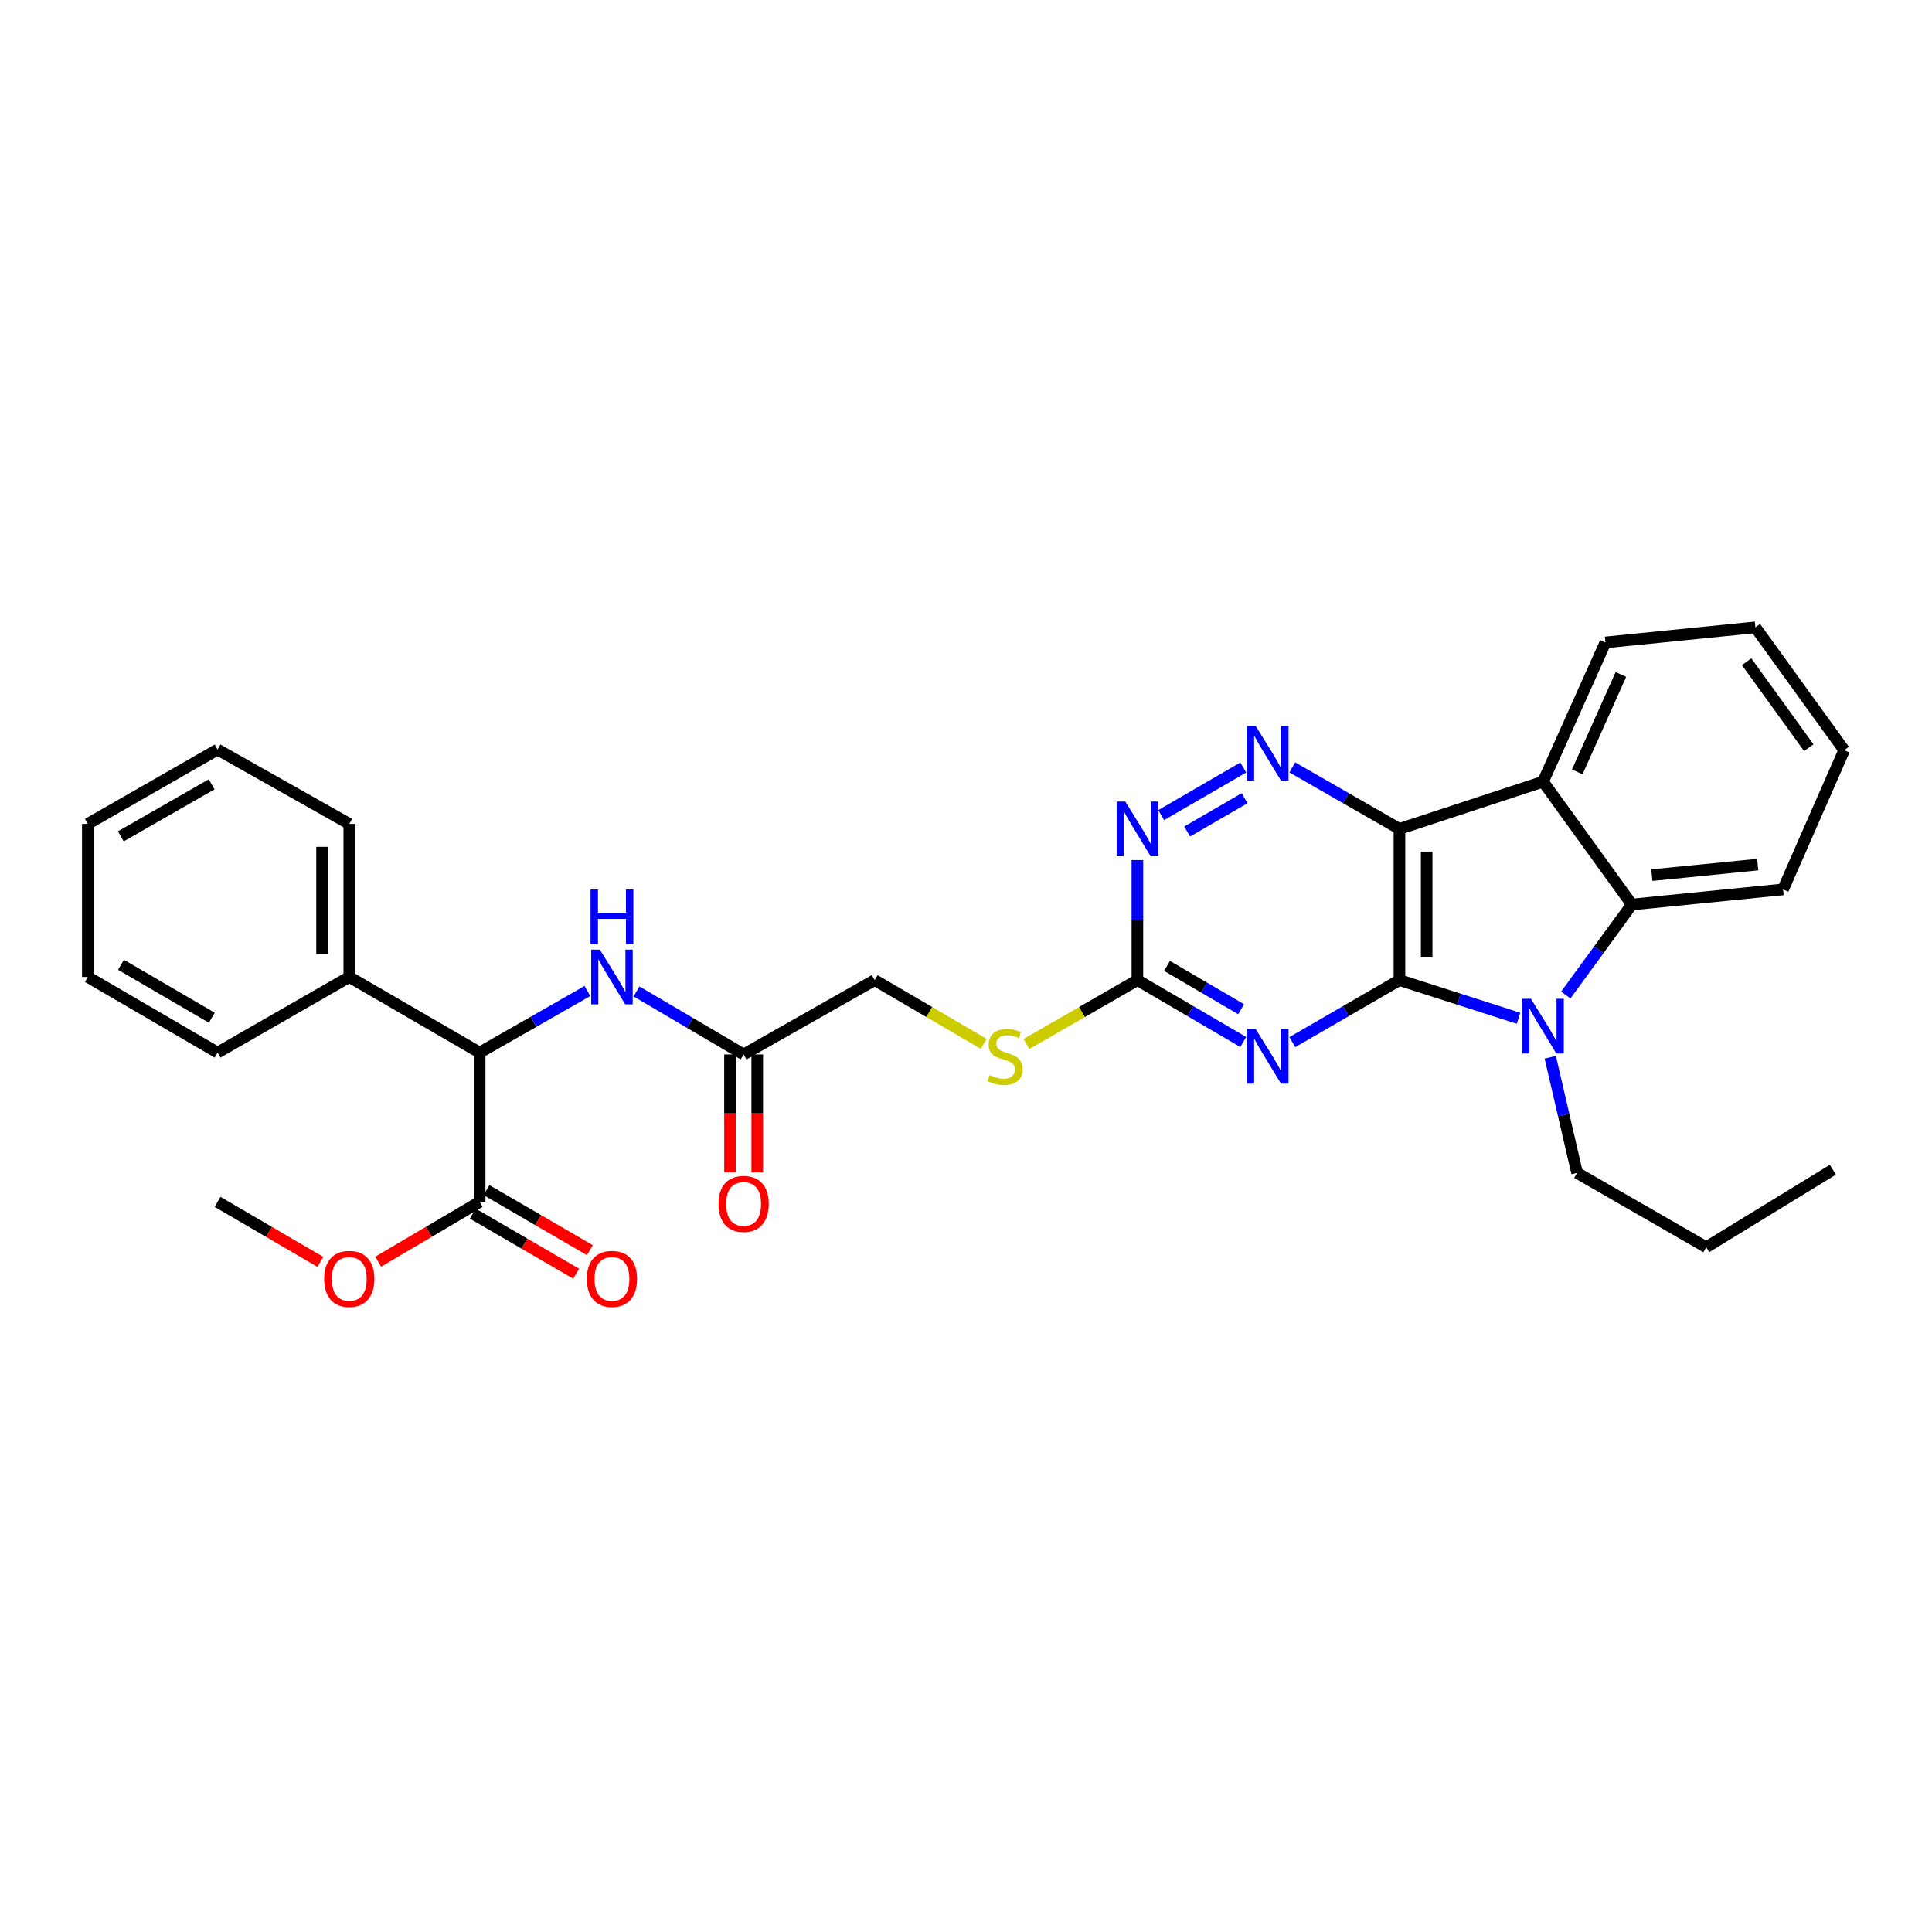 <?xml version='1.0' encoding='iso-8859-1'?>
<svg version='1.1' baseProfile='full'
              xmlns='http://www.w3.org/2000/svg'
                      xmlns:rdkit='http://www.rdkit.org/xml'
                      xmlns:xlink='http://www.w3.org/1999/xlink'
                  xml:space='preserve'
width='1000px' height='1000px' viewBox='0 0 1000 1000'>
<!-- END OF HEADER -->
<rect style='opacity:1.0;fill:#FFFFFF;stroke:none' width='1000' height='1000' x='0' y='0'> </rect>
<path class='bond-0' d='M 724.349,507.297 L 724.349,429.046' style='fill:none;fill-rule:evenodd;stroke:#000000;stroke-width:6px;stroke-linecap:butt;stroke-linejoin:miter;stroke-opacity:1' />
<path class='bond-0' d='M 738.441,495.559 L 738.441,440.784' style='fill:none;fill-rule:evenodd;stroke:#000000;stroke-width:6px;stroke-linecap:butt;stroke-linejoin:miter;stroke-opacity:1' />
<path class='bond-1' d='M 724.349,507.297 L 755.167,517.175' style='fill:none;fill-rule:evenodd;stroke:#000000;stroke-width:6px;stroke-linecap:butt;stroke-linejoin:miter;stroke-opacity:1' />
<path class='bond-1' d='M 755.167,517.175 L 785.986,527.053' style='fill:none;fill-rule:evenodd;stroke:#0000FF;stroke-width:6px;stroke-linecap:butt;stroke-linejoin:miter;stroke-opacity:1' />
<path class='bond-2' d='M 724.349,507.297 L 696.627,523.347' style='fill:none;fill-rule:evenodd;stroke:#000000;stroke-width:6px;stroke-linecap:butt;stroke-linejoin:miter;stroke-opacity:1' />
<path class='bond-2' d='M 696.627,523.347 L 668.906,539.397' style='fill:none;fill-rule:evenodd;stroke:#0000FF;stroke-width:6px;stroke-linecap:butt;stroke-linejoin:miter;stroke-opacity:1' />
<path class='bond-3' d='M 724.349,429.046 L 798.677,404.596' style='fill:none;fill-rule:evenodd;stroke:#000000;stroke-width:6px;stroke-linecap:butt;stroke-linejoin:miter;stroke-opacity:1' />
<path class='bond-4' d='M 724.349,429.046 L 696.625,413.125' style='fill:none;fill-rule:evenodd;stroke:#000000;stroke-width:6px;stroke-linecap:butt;stroke-linejoin:miter;stroke-opacity:1' />
<path class='bond-4' d='M 696.625,413.125 L 668.902,397.205' style='fill:none;fill-rule:evenodd;stroke:#0000FF;stroke-width:6px;stroke-linecap:butt;stroke-linejoin:miter;stroke-opacity:1' />
<path class='bond-5' d='M 810.444,515.012 L 827.551,491.594' style='fill:none;fill-rule:evenodd;stroke:#0000FF;stroke-width:6px;stroke-linecap:butt;stroke-linejoin:miter;stroke-opacity:1' />
<path class='bond-5' d='M 827.551,491.594 L 844.657,468.175' style='fill:none;fill-rule:evenodd;stroke:#000000;stroke-width:6px;stroke-linecap:butt;stroke-linejoin:miter;stroke-opacity:1' />
<path class='bond-17' d='M 802.413,547.23 L 809.353,577.158' style='fill:none;fill-rule:evenodd;stroke:#0000FF;stroke-width:6px;stroke-linecap:butt;stroke-linejoin:miter;stroke-opacity:1' />
<path class='bond-17' d='M 809.353,577.158 L 816.293,607.086' style='fill:none;fill-rule:evenodd;stroke:#000000;stroke-width:6px;stroke-linecap:butt;stroke-linejoin:miter;stroke-opacity:1' />
<path class='bond-6' d='M 643.503,539.333 L 616.107,523.315' style='fill:none;fill-rule:evenodd;stroke:#0000FF;stroke-width:6px;stroke-linecap:butt;stroke-linejoin:miter;stroke-opacity:1' />
<path class='bond-6' d='M 616.107,523.315 L 588.711,507.297' style='fill:none;fill-rule:evenodd;stroke:#000000;stroke-width:6px;stroke-linecap:butt;stroke-linejoin:miter;stroke-opacity:1' />
<path class='bond-6' d='M 642.397,522.362 L 623.22,511.15' style='fill:none;fill-rule:evenodd;stroke:#0000FF;stroke-width:6px;stroke-linecap:butt;stroke-linejoin:miter;stroke-opacity:1' />
<path class='bond-6' d='M 623.22,511.15 L 604.042,499.937' style='fill:none;fill-rule:evenodd;stroke:#000000;stroke-width:6px;stroke-linecap:butt;stroke-linejoin:miter;stroke-opacity:1' />
<path class='bond-19' d='M 798.677,404.596 L 830.964,332.522' style='fill:none;fill-rule:evenodd;stroke:#000000;stroke-width:6px;stroke-linecap:butt;stroke-linejoin:miter;stroke-opacity:1' />
<path class='bond-19' d='M 816.381,399.546 L 838.982,349.094' style='fill:none;fill-rule:evenodd;stroke:#000000;stroke-width:6px;stroke-linecap:butt;stroke-linejoin:miter;stroke-opacity:1' />
<path class='bond-31' d='M 798.677,404.596 L 844.657,468.175' style='fill:none;fill-rule:evenodd;stroke:#000000;stroke-width:6px;stroke-linecap:butt;stroke-linejoin:miter;stroke-opacity:1' />
<path class='bond-32' d='M 643.507,397.268 L 601.034,421.899' style='fill:none;fill-rule:evenodd;stroke:#0000FF;stroke-width:6px;stroke-linecap:butt;stroke-linejoin:miter;stroke-opacity:1' />
<path class='bond-32' d='M 644.205,413.153 L 614.475,430.395' style='fill:none;fill-rule:evenodd;stroke:#0000FF;stroke-width:6px;stroke-linecap:butt;stroke-linejoin:miter;stroke-opacity:1' />
<path class='bond-20' d='M 844.657,468.175 L 922.924,460.354' style='fill:none;fill-rule:evenodd;stroke:#000000;stroke-width:6px;stroke-linecap:butt;stroke-linejoin:miter;stroke-opacity:1' />
<path class='bond-20' d='M 854.996,452.98 L 909.783,447.505' style='fill:none;fill-rule:evenodd;stroke:#000000;stroke-width:6px;stroke-linecap:butt;stroke-linejoin:miter;stroke-opacity:1' />
<path class='bond-7' d='M 588.711,507.297 L 588.711,476.23' style='fill:none;fill-rule:evenodd;stroke:#000000;stroke-width:6px;stroke-linecap:butt;stroke-linejoin:miter;stroke-opacity:1' />
<path class='bond-7' d='M 588.711,476.23 L 588.711,445.162' style='fill:none;fill-rule:evenodd;stroke:#0000FF;stroke-width:6px;stroke-linecap:butt;stroke-linejoin:miter;stroke-opacity:1' />
<path class='bond-12' d='M 588.711,507.297 L 559.991,523.842' style='fill:none;fill-rule:evenodd;stroke:#000000;stroke-width:6px;stroke-linecap:butt;stroke-linejoin:miter;stroke-opacity:1' />
<path class='bond-12' d='M 559.991,523.842 L 531.271,540.386' style='fill:none;fill-rule:evenodd;stroke:#CCCC00;stroke-width:6px;stroke-linecap:butt;stroke-linejoin:miter;stroke-opacity:1' />
<path class='bond-8' d='M 248.265,544.814 L 276.15,528.878' style='fill:none;fill-rule:evenodd;stroke:#000000;stroke-width:6px;stroke-linecap:butt;stroke-linejoin:miter;stroke-opacity:1' />
<path class='bond-8' d='M 276.15,528.878 L 304.034,512.941' style='fill:none;fill-rule:evenodd;stroke:#0000FF;stroke-width:6px;stroke-linecap:butt;stroke-linejoin:miter;stroke-opacity:1' />
<path class='bond-9' d='M 248.265,544.814 L 248.265,622.086' style='fill:none;fill-rule:evenodd;stroke:#000000;stroke-width:6px;stroke-linecap:butt;stroke-linejoin:miter;stroke-opacity:1' />
<path class='bond-14' d='M 248.265,544.814 L 180.779,505.676' style='fill:none;fill-rule:evenodd;stroke:#000000;stroke-width:6px;stroke-linecap:butt;stroke-linejoin:miter;stroke-opacity:1' />
<path class='bond-13' d='M 244.726,628.179 L 271.476,643.721' style='fill:none;fill-rule:evenodd;stroke:#000000;stroke-width:6px;stroke-linecap:butt;stroke-linejoin:miter;stroke-opacity:1' />
<path class='bond-13' d='M 271.476,643.721 L 298.226,659.262' style='fill:none;fill-rule:evenodd;stroke:#FF0000;stroke-width:6px;stroke-linecap:butt;stroke-linejoin:miter;stroke-opacity:1' />
<path class='bond-13' d='M 251.805,615.994 L 278.555,631.536' style='fill:none;fill-rule:evenodd;stroke:#000000;stroke-width:6px;stroke-linecap:butt;stroke-linejoin:miter;stroke-opacity:1' />
<path class='bond-13' d='M 278.555,631.536 L 305.306,647.078' style='fill:none;fill-rule:evenodd;stroke:#FF0000;stroke-width:6px;stroke-linecap:butt;stroke-linejoin:miter;stroke-opacity:1' />
<path class='bond-18' d='M 248.265,622.086 L 222.002,637.57' style='fill:none;fill-rule:evenodd;stroke:#000000;stroke-width:6px;stroke-linecap:butt;stroke-linejoin:miter;stroke-opacity:1' />
<path class='bond-18' d='M 222.002,637.57 L 195.738,653.054' style='fill:none;fill-rule:evenodd;stroke:#FF0000;stroke-width:6px;stroke-linecap:butt;stroke-linejoin:miter;stroke-opacity:1' />
<path class='bond-10' d='M 329.463,513.159 L 357.18,529.468' style='fill:none;fill-rule:evenodd;stroke:#0000FF;stroke-width:6px;stroke-linecap:butt;stroke-linejoin:miter;stroke-opacity:1' />
<path class='bond-10' d='M 357.18,529.468 L 384.898,545.777' style='fill:none;fill-rule:evenodd;stroke:#000000;stroke-width:6px;stroke-linecap:butt;stroke-linejoin:miter;stroke-opacity:1' />
<path class='bond-11' d='M 384.898,545.777 L 452.728,507.297' style='fill:none;fill-rule:evenodd;stroke:#000000;stroke-width:6px;stroke-linecap:butt;stroke-linejoin:miter;stroke-opacity:1' />
<path class='bond-15' d='M 377.852,545.777 L 377.852,576.295' style='fill:none;fill-rule:evenodd;stroke:#000000;stroke-width:6px;stroke-linecap:butt;stroke-linejoin:miter;stroke-opacity:1' />
<path class='bond-15' d='M 377.852,576.295 L 377.852,606.813' style='fill:none;fill-rule:evenodd;stroke:#FF0000;stroke-width:6px;stroke-linecap:butt;stroke-linejoin:miter;stroke-opacity:1' />
<path class='bond-15' d='M 391.944,545.777 L 391.944,576.295' style='fill:none;fill-rule:evenodd;stroke:#000000;stroke-width:6px;stroke-linecap:butt;stroke-linejoin:miter;stroke-opacity:1' />
<path class='bond-15' d='M 391.944,576.295 L 391.944,606.813' style='fill:none;fill-rule:evenodd;stroke:#FF0000;stroke-width:6px;stroke-linecap:butt;stroke-linejoin:miter;stroke-opacity:1' />
<path class='bond-16' d='M 509.18,540.304 L 480.954,523.8' style='fill:none;fill-rule:evenodd;stroke:#CCCC00;stroke-width:6px;stroke-linecap:butt;stroke-linejoin:miter;stroke-opacity:1' />
<path class='bond-16' d='M 480.954,523.8 L 452.728,507.297' style='fill:none;fill-rule:evenodd;stroke:#000000;stroke-width:6px;stroke-linecap:butt;stroke-linejoin:miter;stroke-opacity:1' />
<path class='bond-21' d='M 180.779,505.676 L 180.779,426.447' style='fill:none;fill-rule:evenodd;stroke:#000000;stroke-width:6px;stroke-linecap:butt;stroke-linejoin:miter;stroke-opacity:1' />
<path class='bond-21' d='M 166.687,493.792 L 166.687,438.331' style='fill:none;fill-rule:evenodd;stroke:#000000;stroke-width:6px;stroke-linecap:butt;stroke-linejoin:miter;stroke-opacity:1' />
<path class='bond-22' d='M 180.779,505.676 L 112.612,544.814' style='fill:none;fill-rule:evenodd;stroke:#000000;stroke-width:6px;stroke-linecap:butt;stroke-linejoin:miter;stroke-opacity:1' />
<path class='bond-24' d='M 816.293,607.086 L 883.137,645.565' style='fill:none;fill-rule:evenodd;stroke:#000000;stroke-width:6px;stroke-linecap:butt;stroke-linejoin:miter;stroke-opacity:1' />
<path class='bond-23' d='M 165.806,653.134 L 139.209,637.61' style='fill:none;fill-rule:evenodd;stroke:#FF0000;stroke-width:6px;stroke-linecap:butt;stroke-linejoin:miter;stroke-opacity:1' />
<path class='bond-23' d='M 139.209,637.61 L 112.612,622.086' style='fill:none;fill-rule:evenodd;stroke:#000000;stroke-width:6px;stroke-linecap:butt;stroke-linejoin:miter;stroke-opacity:1' />
<path class='bond-25' d='M 830.964,332.522 L 908.581,324.708' style='fill:none;fill-rule:evenodd;stroke:#000000;stroke-width:6px;stroke-linecap:butt;stroke-linejoin:miter;stroke-opacity:1' />
<path class='bond-26' d='M 922.924,460.354 L 954.545,388.288' style='fill:none;fill-rule:evenodd;stroke:#000000;stroke-width:6px;stroke-linecap:butt;stroke-linejoin:miter;stroke-opacity:1' />
<path class='bond-29' d='M 180.779,426.447 L 112.612,387.967' style='fill:none;fill-rule:evenodd;stroke:#000000;stroke-width:6px;stroke-linecap:butt;stroke-linejoin:miter;stroke-opacity:1' />
<path class='bond-28' d='M 112.612,544.814 L 45.455,505.676' style='fill:none;fill-rule:evenodd;stroke:#000000;stroke-width:6px;stroke-linecap:butt;stroke-linejoin:miter;stroke-opacity:1' />
<path class='bond-28' d='M 109.634,526.768 L 62.624,499.371' style='fill:none;fill-rule:evenodd;stroke:#000000;stroke-width:6px;stroke-linecap:butt;stroke-linejoin:miter;stroke-opacity:1' />
<path class='bond-27' d='M 883.137,645.565 L 948.682,605.45' style='fill:none;fill-rule:evenodd;stroke:#000000;stroke-width:6px;stroke-linecap:butt;stroke-linejoin:miter;stroke-opacity:1' />
<path class='bond-33' d='M 908.581,324.708 L 954.545,388.288' style='fill:none;fill-rule:evenodd;stroke:#000000;stroke-width:6px;stroke-linecap:butt;stroke-linejoin:miter;stroke-opacity:1' />
<path class='bond-33' d='M 904.055,342.502 L 936.23,387.007' style='fill:none;fill-rule:evenodd;stroke:#000000;stroke-width:6px;stroke-linecap:butt;stroke-linejoin:miter;stroke-opacity:1' />
<path class='bond-30' d='M 45.455,505.676 L 45.455,426.447' style='fill:none;fill-rule:evenodd;stroke:#000000;stroke-width:6px;stroke-linecap:butt;stroke-linejoin:miter;stroke-opacity:1' />
<path class='bond-34' d='M 112.612,387.967 L 45.455,426.447' style='fill:none;fill-rule:evenodd;stroke:#000000;stroke-width:6px;stroke-linecap:butt;stroke-linejoin:miter;stroke-opacity:1' />
<path class='bond-34' d='M 109.544,405.966 L 62.534,432.902' style='fill:none;fill-rule:evenodd;stroke:#000000;stroke-width:6px;stroke-linecap:butt;stroke-linejoin:miter;stroke-opacity:1' />
<path  class='atom-2' d='M 792.417 516.961
L 801.697 531.961
Q 802.617 533.441, 804.097 536.121
Q 805.577 538.801, 805.657 538.961
L 805.657 516.961
L 809.417 516.961
L 809.417 545.281
L 805.537 545.281
L 795.577 528.881
Q 794.417 526.961, 793.177 524.761
Q 791.977 522.561, 791.617 521.881
L 791.617 545.281
L 787.937 545.281
L 787.937 516.961
L 792.417 516.961
' fill='#0000FF'/>
<path  class='atom-3' d='M 649.937 532.595
L 659.217 547.595
Q 660.137 549.075, 661.617 551.755
Q 663.097 554.435, 663.177 554.595
L 663.177 532.595
L 666.937 532.595
L 666.937 560.915
L 663.057 560.915
L 653.097 544.515
Q 651.937 542.595, 650.697 540.395
Q 649.497 538.195, 649.137 537.515
L 649.137 560.915
L 645.457 560.915
L 645.457 532.595
L 649.937 532.595
' fill='#0000FF'/>
<path  class='atom-5' d='M 649.937 375.749
L 659.217 390.749
Q 660.137 392.229, 661.617 394.909
Q 663.097 397.589, 663.177 397.749
L 663.177 375.749
L 666.937 375.749
L 666.937 404.069
L 663.057 404.069
L 653.097 387.669
Q 651.937 385.749, 650.697 383.549
Q 649.497 381.349, 649.137 380.669
L 649.137 404.069
L 645.457 404.069
L 645.457 375.749
L 649.937 375.749
' fill='#0000FF'/>
<path  class='atom-8' d='M 582.451 414.886
L 591.731 429.886
Q 592.651 431.366, 594.131 434.046
Q 595.611 436.726, 595.691 436.886
L 595.691 414.886
L 599.451 414.886
L 599.451 443.206
L 595.571 443.206
L 585.611 426.806
Q 584.451 424.886, 583.211 422.686
Q 582.011 420.486, 581.651 419.806
L 581.651 443.206
L 577.971 443.206
L 577.971 414.886
L 582.451 414.886
' fill='#0000FF'/>
<path  class='atom-11' d='M 310.486 491.516
L 319.766 506.516
Q 320.686 507.996, 322.166 510.676
Q 323.646 513.356, 323.726 513.516
L 323.726 491.516
L 327.486 491.516
L 327.486 519.836
L 323.606 519.836
L 313.646 503.436
Q 312.486 501.516, 311.246 499.316
Q 310.046 497.116, 309.686 496.436
L 309.686 519.836
L 306.006 519.836
L 306.006 491.516
L 310.486 491.516
' fill='#0000FF'/>
<path  class='atom-11' d='M 305.666 460.364
L 309.506 460.364
L 309.506 472.404
L 323.986 472.404
L 323.986 460.364
L 327.826 460.364
L 327.826 488.684
L 323.986 488.684
L 323.986 475.604
L 309.506 475.604
L 309.506 488.684
L 305.666 488.684
L 305.666 460.364
' fill='#0000FF'/>
<path  class='atom-13' d='M 512.215 556.475
Q 512.535 556.595, 513.855 557.155
Q 515.175 557.715, 516.615 558.075
Q 518.095 558.395, 519.535 558.395
Q 522.215 558.395, 523.775 557.115
Q 525.335 555.795, 525.335 553.515
Q 525.335 551.955, 524.535 550.995
Q 523.775 550.035, 522.575 549.515
Q 521.375 548.995, 519.375 548.395
Q 516.855 547.635, 515.335 546.915
Q 513.855 546.195, 512.775 544.675
Q 511.735 543.155, 511.735 540.595
Q 511.735 537.035, 514.135 534.835
Q 516.575 532.635, 521.375 532.635
Q 524.655 532.635, 528.375 534.195
L 527.455 537.275
Q 524.055 535.875, 521.495 535.875
Q 518.735 535.875, 517.215 537.035
Q 515.695 538.155, 515.735 540.115
Q 515.735 541.635, 516.495 542.555
Q 517.295 543.475, 518.415 543.995
Q 519.575 544.515, 521.495 545.115
Q 524.055 545.915, 525.575 546.715
Q 527.095 547.515, 528.175 549.155
Q 529.295 550.755, 529.295 553.515
Q 529.295 557.435, 526.655 559.555
Q 524.055 561.635, 519.695 561.635
Q 517.175 561.635, 515.255 561.075
Q 513.375 560.555, 511.135 559.635
L 512.215 556.475
' fill='#CCCC00'/>
<path  class='atom-14' d='M 303.746 661.953
Q 303.746 655.153, 307.106 651.353
Q 310.466 647.553, 316.746 647.553
Q 323.026 647.553, 326.386 651.353
Q 329.746 655.153, 329.746 661.953
Q 329.746 668.833, 326.346 672.753
Q 322.946 676.633, 316.746 676.633
Q 310.506 676.633, 307.106 672.753
Q 303.746 668.873, 303.746 661.953
M 316.746 673.433
Q 321.066 673.433, 323.386 670.553
Q 325.746 667.633, 325.746 661.953
Q 325.746 656.393, 323.386 653.593
Q 321.066 650.753, 316.746 650.753
Q 312.426 650.753, 310.066 653.553
Q 307.746 656.353, 307.746 661.953
Q 307.746 667.673, 310.066 670.553
Q 312.426 673.433, 316.746 673.433
' fill='#FF0000'/>
<path  class='atom-16' d='M 371.898 623.145
Q 371.898 616.345, 375.258 612.545
Q 378.618 608.745, 384.898 608.745
Q 391.178 608.745, 394.538 612.545
Q 397.898 616.345, 397.898 623.145
Q 397.898 630.025, 394.498 633.945
Q 391.098 637.825, 384.898 637.825
Q 378.658 637.825, 375.258 633.945
Q 371.898 630.065, 371.898 623.145
M 384.898 634.625
Q 389.218 634.625, 391.538 631.745
Q 393.898 628.825, 393.898 623.145
Q 393.898 617.585, 391.538 614.785
Q 389.218 611.945, 384.898 611.945
Q 380.578 611.945, 378.218 614.745
Q 375.898 617.545, 375.898 623.145
Q 375.898 628.865, 378.218 631.745
Q 380.578 634.625, 384.898 634.625
' fill='#FF0000'/>
<path  class='atom-19' d='M 167.779 661.953
Q 167.779 655.153, 171.139 651.353
Q 174.499 647.553, 180.779 647.553
Q 187.059 647.553, 190.419 651.353
Q 193.779 655.153, 193.779 661.953
Q 193.779 668.833, 190.379 672.753
Q 186.979 676.633, 180.779 676.633
Q 174.539 676.633, 171.139 672.753
Q 167.779 668.873, 167.779 661.953
M 180.779 673.433
Q 185.099 673.433, 187.419 670.553
Q 189.779 667.633, 189.779 661.953
Q 189.779 656.393, 187.419 653.593
Q 185.099 650.753, 180.779 650.753
Q 176.459 650.753, 174.099 653.553
Q 171.779 656.353, 171.779 661.953
Q 171.779 667.673, 174.099 670.553
Q 176.459 673.433, 180.779 673.433
' fill='#FF0000'/>
</svg>
